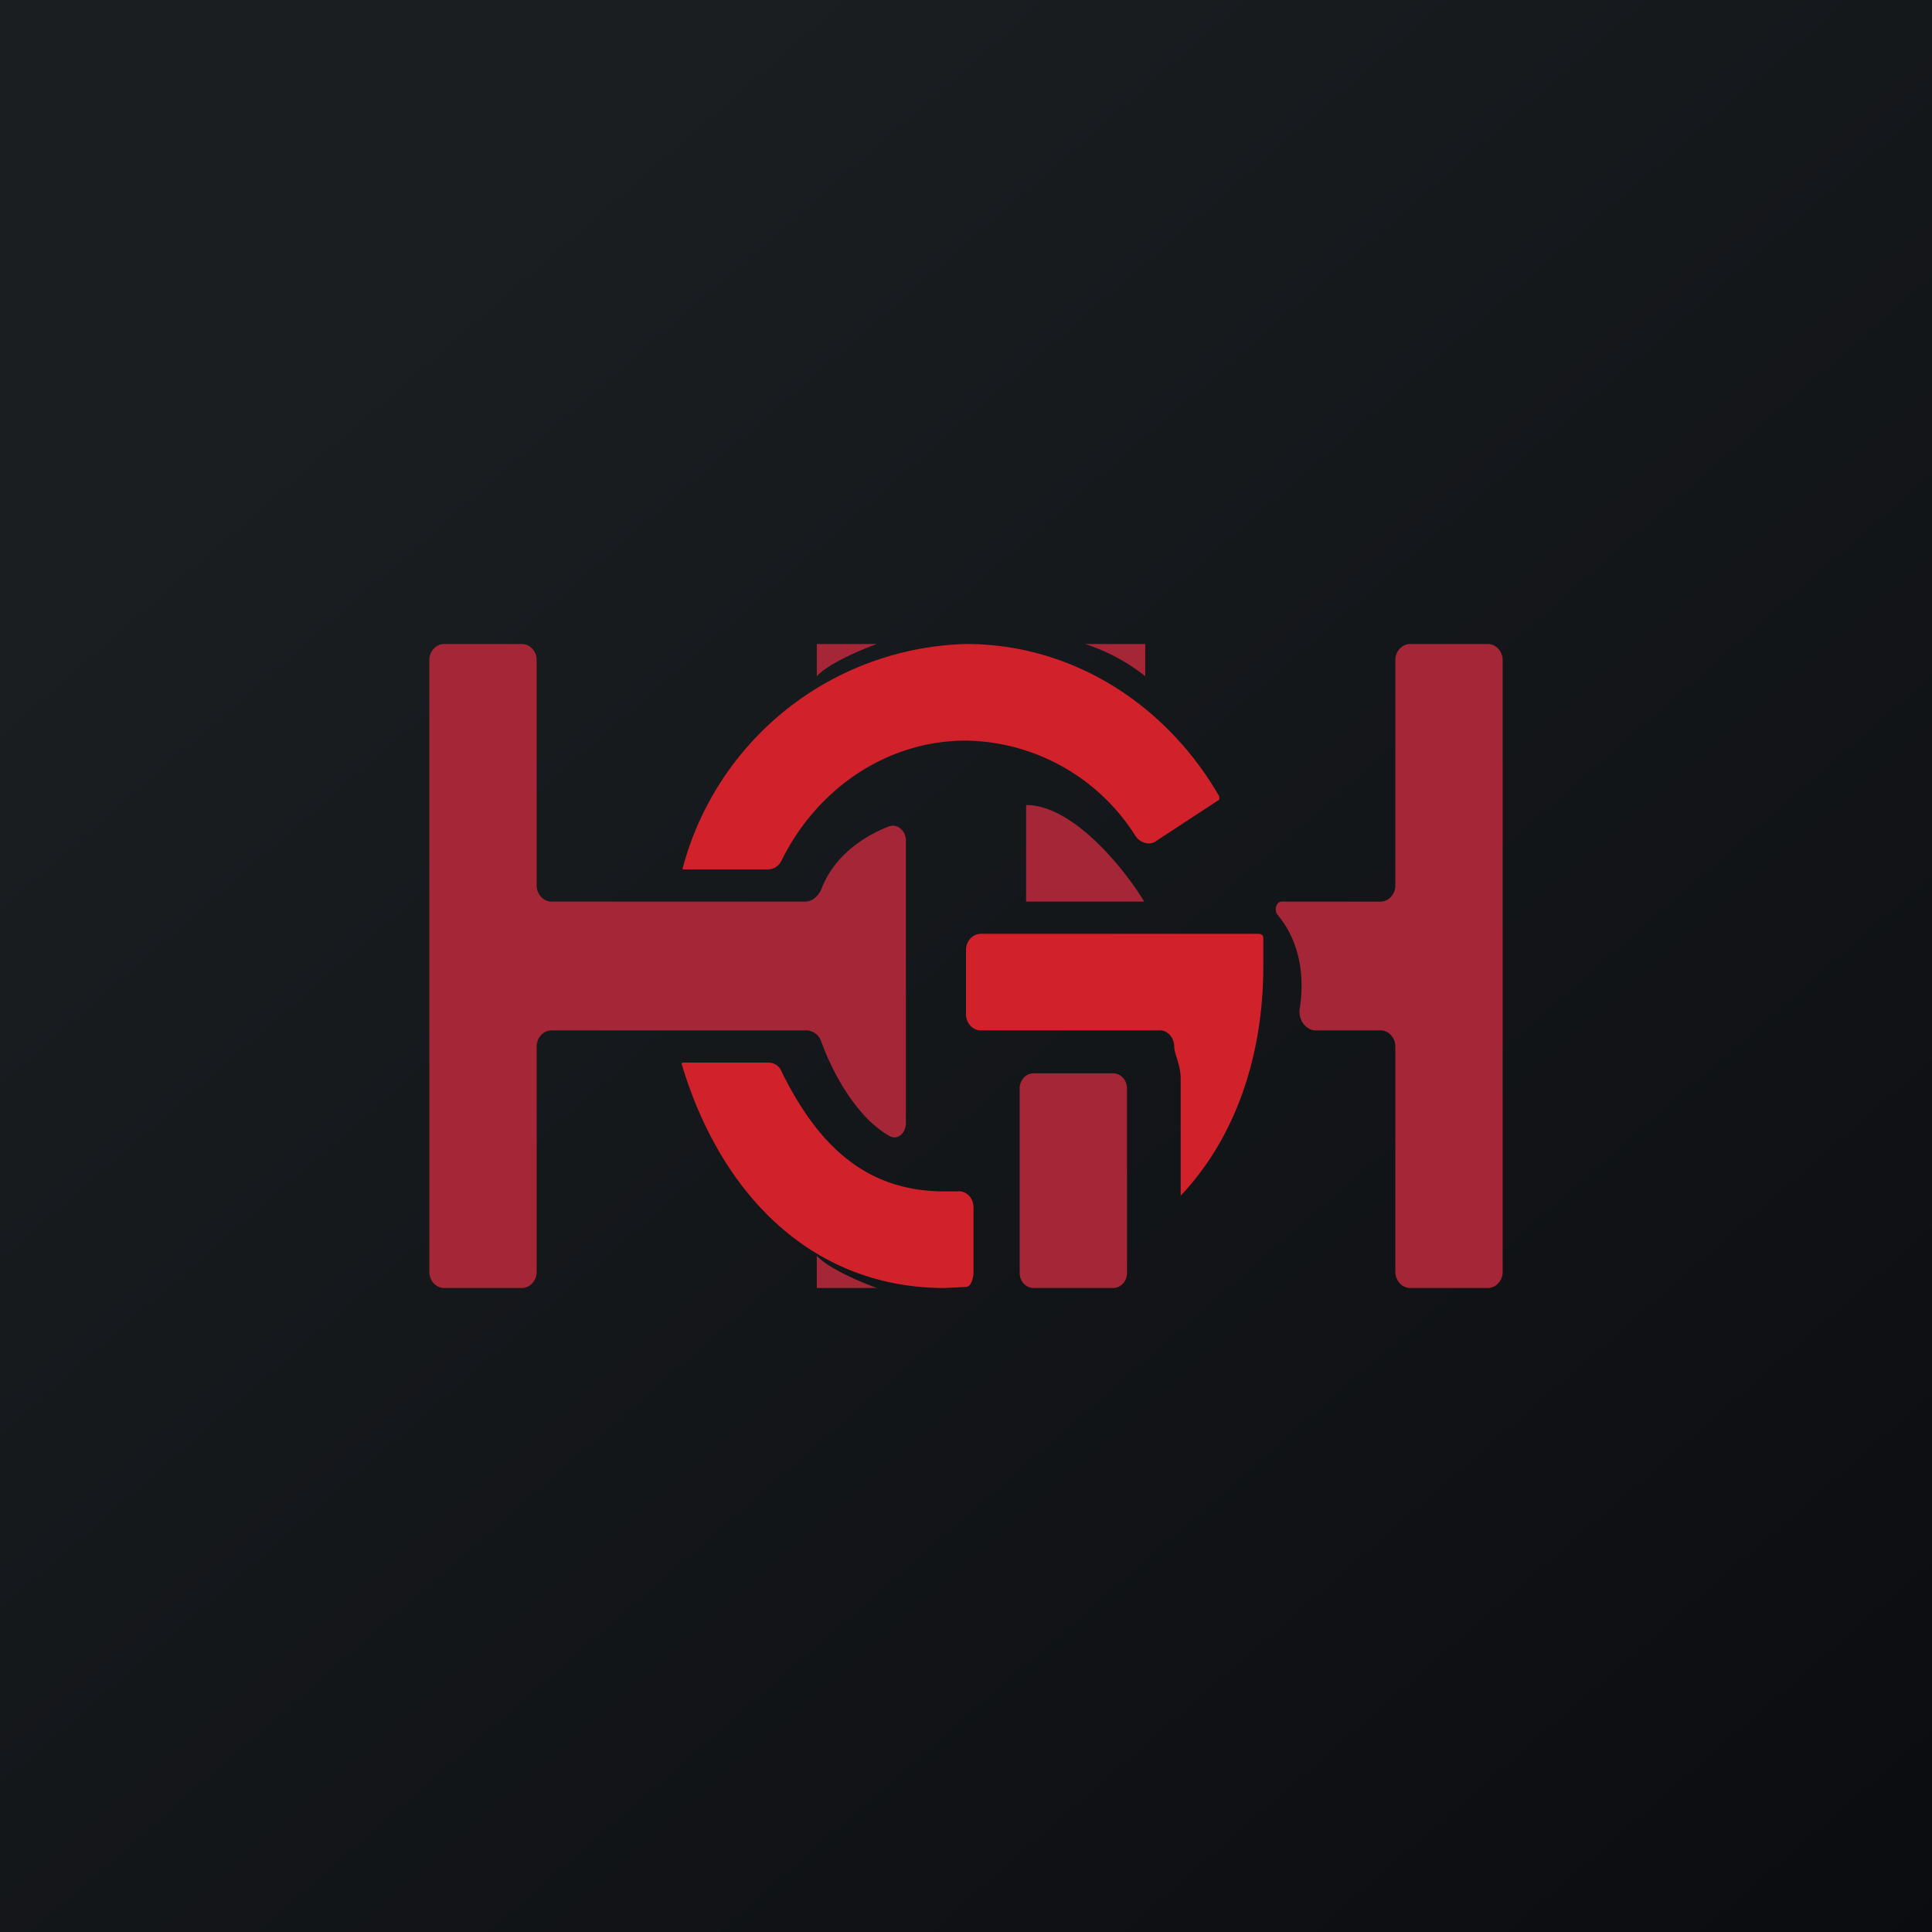<!-- by TradingView --><svg width="18" height="18" viewBox="0 0 18 18" xmlns="http://www.w3.org/2000/svg"><path fill="url(#a)" d="M0 0h18v18H0z"/><path d="M4 11.85v-5.7c0-.08.06-.15.14-.15h.72c.08 0 .14.07.14.15v2.1c0 .08.06.15.14.15H7.5c.07 0 .12-.05.15-.11.12-.32.4-.5.63-.59.08-.03.16.04.16.13v2.63c0 .1-.08.17-.16.12-.31-.18-.53-.6-.63-.88a.15.15 0 0 0-.14-.1H5.14c-.08 0-.14.07-.14.15v2.1c0 .08-.06.15-.14.15h-.72c-.08 0-.14-.07-.14-.15ZM7.61 6v.3c.11-.12.42-.25.56-.3H7.6ZM7.61 12v-.3c.11.12.42.25.56.3H7.6ZM12.86 8.4h-.92c-.05 0-.07.08-.04.12.23.27.25.62.21.87-.02.1.05.21.15.21h.6c.08 0 .14.07.14.15v2.1c0 .08.06.15.14.15h.72c.08 0 .14-.07.14-.15v-5.7c0-.08-.06-.15-.14-.15h-.72c-.08 0-.14.07-.14.15v2.1c0 .08-.06.15-.14.15ZM10.67 6v.3a1.79 1.79 0 0 0-.56-.3h.56ZM10.67 8.4H9.56v-.9c.44 0 .92.6 1.1.9ZM9.5 10.14c0-.08.06-.14.13-.14h.74c.07 0 .13.06.13.14v1.72c0 .08-.06.14-.13.14h-.74c-.07 0-.13-.06-.13-.14v-1.72Z" fill="#A52636"/><path d="M6.36 9.9h.8c.05 0 .1.03.12.08.33.67.77 1.12 1.52 1.12h.12c.08-.01.15.06.15.15v.6c0 .05-.02.14-.07.14l-.2.01c-1.24 0-2.09-.88-2.45-2.09l.01-.01ZM11.72 8.7c.03 0 .05.01.05.04V9c0 .84-.26 1.6-.77 2.14v-1.09c0-.13-.06-.23-.06-.3 0-.08-.06-.15-.13-.15H9.14c-.08 0-.14-.07-.14-.15v-.6c0-.08.06-.15.14-.15h2.58ZM9 6c1 0 1.87.57 2.36 1.42v.03l-.58.38c-.06.05-.15.03-.2-.04A1.9 1.9 0 0 0 9 6.9c-.74 0-1.39.45-1.72 1.12a.14.14 0 0 1-.12.08h-.8v-.01A2.81 2.81 0 0 1 9 6Z" fill="#D1212B"/><defs><linearGradient id="a" x1="3.35" y1="3.12" x2="21.9" y2="24.43" gradientUnits="userSpaceOnUse"><stop stop-color="#1A1E21"/><stop offset="1" stop-color="#06060A"/></linearGradient></defs></svg>